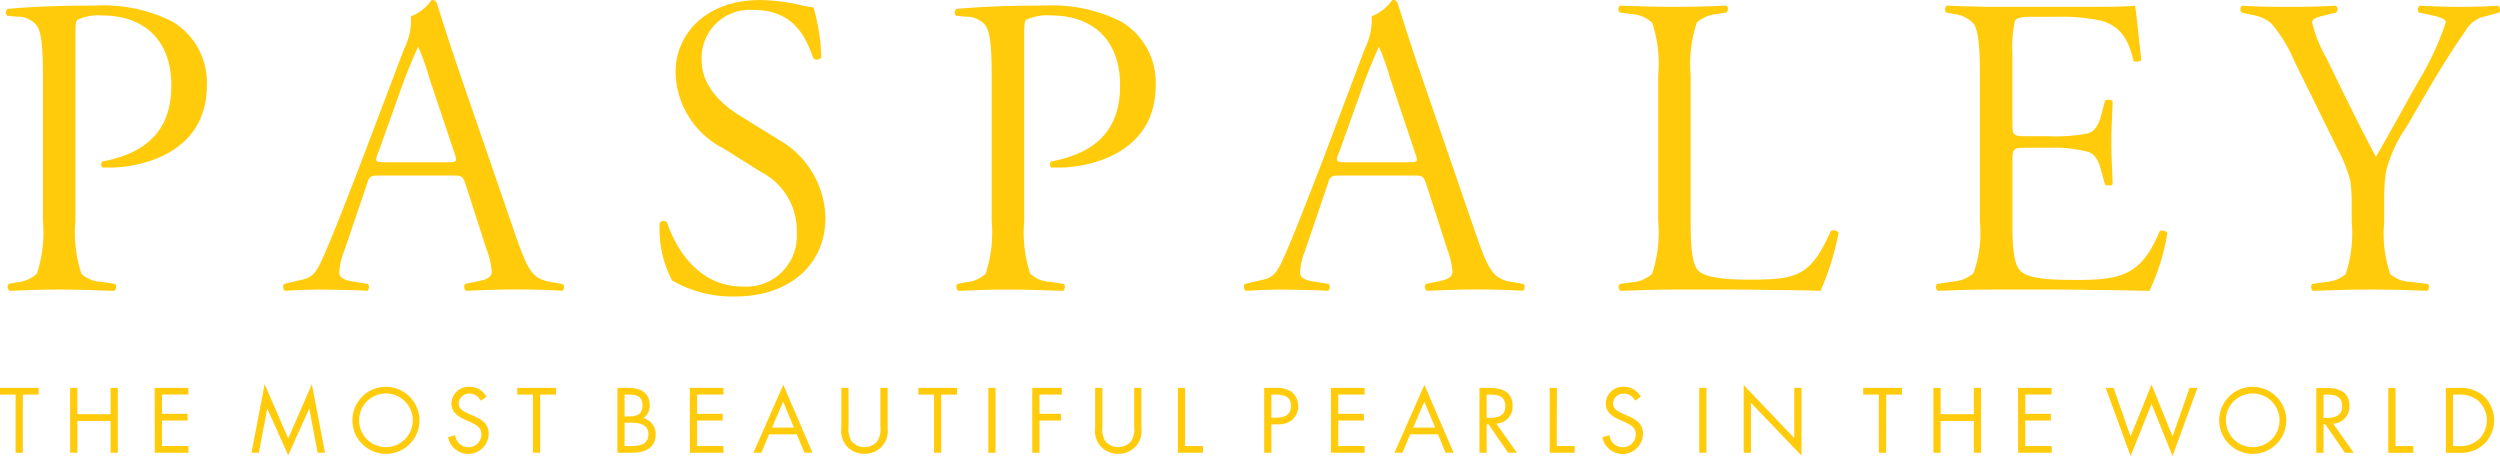 <svg id="paspaley_logo_colour" xmlns="http://www.w3.org/2000/svg" width="165.005" height="30.102" viewBox="0 0 165.005 30.102">
  <path id="Path_189" data-name="Path 189" d="M552.143,384.162c-.787.054-1.582.08-2.456.08s-1.7-.026-2.712-.08a.307.307,0,0,0-.058.452l.9.194c.542.112.879.254.879.453a19.232,19.232,0,0,1-1.779,3.843c-.962,1.7-1.867,3.365-2.832,5.032-1.157-2.145-2.2-4.327-3.28-6.529a8.954,8.954,0,0,1-.933-2.345c0-.2.228-.31.686-.426l.9-.221a.3.3,0,0,0-.022-.452c-.852.054-1.924.08-3.112.08s-2.261-.026-3.058-.08c-.143.054-.168.311-.054.452l.764.169a2.535,2.535,0,0,1,1.214.562,9.567,9.567,0,0,1,1.5,2.461l2.882,5.85a8.885,8.885,0,0,1,.823,2.092,9.6,9.6,0,0,1,.089,1.411v1.277a8.436,8.436,0,0,1-.4,3.447,2.108,2.108,0,0,1-1.243.506l-.967.141c-.109.116-.078.4.064.457,1.5-.056,2.455-.088,3.7-.088,1.531,0,2.662.032,3.822.088a.319.319,0,0,0,.054-.457l-1.156-.141a2.138,2.138,0,0,1-1.331-.506,8.441,8.441,0,0,1-.4-3.447v-1.3a13.621,13.621,0,0,1,.116-2,9.018,9.018,0,0,1,1.355-2.97c1.241-2.119,2.458-4.3,3.871-6.3a1.994,1.994,0,0,1,1.415-1.02l.821-.221a.317.317,0,0,0-.06-.452m-23.016,18.827a14.487,14.487,0,0,0,1.188-3.817c-.026-.142-.363-.231-.506-.142-1.213,2.908-2.481,3.277-5.9,3.218-2.465,0-3.032-.311-3.341-.648-.427-.483-.481-1.781-.481-3.111V394.5c0-.874.028-.958.851-.958h1.579a8.785,8.785,0,0,1,2.6.279c.373.142.594.452.771,1.02l.313,1.132c.114.084.424.084.5-.033,0-.589-.084-1.666-.084-2.739,0-1.046.084-2.181.084-2.744a.469.469,0,0,0-.5-.027l-.285,1.077c-.2.7-.515.984-.8,1.073a10.654,10.654,0,0,1-2.6.2h-1.579c-.824,0-.851-.085-.851-.959v-4.495a8.789,8.789,0,0,1,.143-2.066c.053-.257.257-.363,1.214-.363h1.553a12.828,12.828,0,0,1,2.774.221c1.561.337,2.013,1.446,2.321,2.712a.523.523,0,0,0,.509-.083c-.143-1.073-.316-3.112-.426-3.587-.425.08-2.008.08-3.813.08h-5.2c-.567,0-1.1,0-1.643-.026-.565,0-1.1-.028-1.754-.055a.315.315,0,0,0-.051.454l.53.106a2,2,0,0,1,1.3.655c.285.422.4,1.467.4,3.335v9.726a7.876,7.876,0,0,1-.427,3.391,2.232,2.232,0,0,1-1.275.535l-1.125.169a.316.316,0,0,0,.057.456c1.3-.056,2.576-.088,3.985-.088h2.687c1.182,0,2.37,0,3.554.032,1.224,0,2.465.026,3.732.056m-21.707,0a17.444,17.444,0,0,0,1.192-3.842.448.448,0,0,0-.515-.116c-1.329,3.024-2.261,3.218-5.4,3.218-2.49,0-3.112-.336-3.391-.648-.4-.483-.457-1.781-.457-3.111v-9.725a8.651,8.651,0,0,1,.4-3.476,2.2,2.2,0,0,1,1.329-.567l.647-.107c.116-.172.116-.373-.027-.452-1.214.054-2.207.08-3.422.08-1.161,0-2.061-.026-3.591-.08a.319.319,0,0,0-.026.452l.82.107a2.181,2.181,0,0,1,1.326.567,8.591,8.591,0,0,1,.4,3.476v9.615a8.687,8.687,0,0,1-.4,3.48,2.188,2.188,0,0,1-1.326.563l-.82.111a.341.341,0,0,0,.058.456c1.584-.056,2.43-.088,3.559-.088H500.1c1.529,0,2.94,0,4.154.032,1.251,0,2.323.026,3.171.056m-19.621,0a.359.359,0,0,0,.027-.457l-.848-.141c-1.16-.223-1.471-.731-2.318-3.192l-3.7-10.746c-.93-2.739-1.268-3.928-1.441-4.405a.323.323,0,0,0-.368-.259,2.913,2.913,0,0,1-1.357,1.073,4.287,4.287,0,0,1-.453,2.15l-2.827,7.491c-1.358,3.507-1.95,5.006-2.518,6.277-.51,1.188-.819,1.361-1.5,1.5l-1.074.252a.35.35,0,0,0,.052.457c.851-.056,1.642-.088,2.662-.088,1.155.032,2.035.032,2.8.088a.391.391,0,0,0,.031-.457l-1.05-.168c-.645-.115-.846-.283-.846-.594a4.2,4.2,0,0,1,.312-1.383l1.5-4.41c.172-.563.228-.6.9-.6h4.725c.621,0,.7,0,.9.6l1.357,4.206a5.815,5.815,0,0,1,.364,1.5c0,.421-.338.562-.93.677l-.816.168a.32.32,0,0,0,.054.457c.9-.031,1.949-.088,3.085-.088,1.472,0,2.4.032,3.276.088m-7.665-8.485h-3.925c-.821,0-.821-.026-.536-.73l1.471-4.106c.508-1.44,1.017-2.513,1.128-2.793a16.207,16.207,0,0,1,.763,2.145l1.578,4.722c.261.736.284.762-.479.762m-16.591-5.084a4.685,4.685,0,0,0-2.26-4.189,10.114,10.114,0,0,0-5.064-1.069c-1.469,0-3.732.026-5.822.222a.293.293,0,0,0-.028.451l.62.063a1.61,1.61,0,0,1,1.3.559c.34.4.426,1.614.426,3.227v9.7a8.679,8.679,0,0,1-.4,3.48,2.217,2.217,0,0,1-1.33.563l-.537.111a.351.351,0,0,0,.057.456c1.3-.056,2.151-.088,3.281-.088s1.98.032,3.644.088a.348.348,0,0,0,.057-.456l-.9-.142a2.006,2.006,0,0,1-1.325-.532,8.633,8.633,0,0,1-.4-3.48V385.97c0-.541.026-.8.139-.878a3.249,3.249,0,0,1,1.614-.283c2.941,0,4.577,1.782,4.577,4.61,0,2.651-1.27,4.406-4.55,5.028a.277.277,0,0,0,0,.4h.6c1.47,0,6.3-.682,6.3-5.426m-29.966-1.614a3.173,3.173,0,0,1,3.392-3.363c2.769,0,3.5,1.893,3.984,3.2a.364.364,0,0,0,.512-.059,12.313,12.313,0,0,0-.512-3.306A8.935,8.935,0,0,1,440,384.1a12.483,12.483,0,0,0-2.575-.309c-3.5,0-5.57,2.181-5.57,4.779a5.755,5.755,0,0,0,3.138,5l2.489,1.56a4.349,4.349,0,0,1,2.374,4.043,3.338,3.338,0,0,1-3.562,3.529c-3.109,0-4.5-2.767-5.006-4.238a.325.325,0,0,0-.478.027,7.22,7.22,0,0,0,.821,3.815,8,8,0,0,0,4.157,1.051c3.643,0,5.961-2.154,5.961-5.2a6.067,6.067,0,0,0-3.078-5.142l-2.661-1.646c-.986-.621-2.428-1.838-2.428-3.56m-9.19,15.184a.349.349,0,0,0,.028-.457l-.847-.141c-1.159-.223-1.471-.731-2.319-3.192l-3.7-10.746c-.931-2.739-1.27-3.928-1.443-4.405a.314.314,0,0,0-.36-.259,2.945,2.945,0,0,1-1.362,1.073,4.2,4.2,0,0,1-.451,2.15L411.1,394.5c-1.353,3.507-1.946,5.006-2.514,6.277-.509,1.188-.819,1.361-1.5,1.5l-1.074.252a.355.355,0,0,0,.056.457c.849-.056,1.643-.088,2.659-.088,1.163.032,2.038.032,2.8.088a.393.393,0,0,0,.031-.457l-1.048-.168c-.648-.115-.847-.283-.847-.594a4.221,4.221,0,0,1,.312-1.383l1.5-4.41c.167-.563.224-.6.9-.6h4.721c.623,0,.708,0,.907.6l1.355,4.206a5.868,5.868,0,0,1,.367,1.5c0,.421-.339.562-.93.677l-.825.168a.325.325,0,0,0,.061.457c.9-.031,1.948-.088,3.079-.088,1.469,0,2.4.032,3.278.088m-7.656-8.485H412.8c-.818,0-.818-.026-.536-.73l1.471-4.106c.505-1.44,1.014-2.513,1.128-2.793a16.594,16.594,0,0,1,.763,2.145l1.585,4.722c.254.736.285.762-.477.762m-15.812-5.084a4.685,4.685,0,0,0-2.257-4.189,10.123,10.123,0,0,0-5.064-1.069c-1.468,0-3.734.026-5.821.222a.29.29,0,0,0-.031.451l.625.063a1.6,1.6,0,0,1,1.3.559c.341.4.426,1.614.426,3.227v9.7a8.642,8.642,0,0,1-.4,3.48,2.207,2.207,0,0,1-1.325.563l-.541.111a.349.349,0,0,0,.057.456c1.3-.056,2.148-.088,3.281-.088s1.977.032,3.646.088a.341.341,0,0,0,.052-.456l-.9-.142a2.017,2.017,0,0,1-1.33-.532,8.692,8.692,0,0,1-.395-3.48V385.97c0-.541.028-.8.14-.878a3.243,3.243,0,0,1,1.609-.283c2.943,0,4.582,1.782,4.582,4.61,0,2.651-1.275,4.406-4.548,5.028a.275.275,0,0,0,0,.4h.592c1.468,0,6.3-.682,6.3-5.426" transform="translate(-387.267 -383.789)" fill="#ffcb0b"/>
  <path id="Path_190" data-name="Path 190" d="M388.18,448.789h1.044v-.443H386.67v.443H387.7v3.837h.477Zm3.592,1.294v-1.737H391.3v4.281h.477v-2.1h2.191v2.1h.477v-4.281h-.477v1.737Zm5.113,2.544h2.22v-.443h-1.743V450.5h1.691v-.442h-1.691v-1.271H399.1v-.443h-2.22Zm6.383,0h.488l.551-2.9h.011l1.374,3.071,1.38-3.071h.011l.55,2.9h.488l-.868-4.525-1.561,3.593-1.555-3.593Zm8.859-4.354a2.214,2.214,0,1,0,2.231,2.22,2.233,2.233,0,0,0-2.231-2.22m0,.443a1.771,1.771,0,1,1-1.754,1.771,1.759,1.759,0,0,1,1.754-1.771m6.647.222a1.228,1.228,0,0,0-1.107-.664,1.124,1.124,0,0,0-1.2,1.09c0,.613.431.868.931,1.1l.261.114c.4.182.789.352.789.852a.86.86,0,0,1-.88.834.882.882,0,0,1-.857-.794l-.465.131a1.351,1.351,0,0,0,2.679-.216c0-.681-.471-.959-1.027-1.2l-.284-.125c-.289-.13-.67-.3-.67-.669a.679.679,0,0,1,.71-.664.785.785,0,0,1,.738.466Zm3.546-.147h1.044v-.443h-2.554v.443h1.033v3.837h.477Zm5.574,1.85h.415c.522,0,1.158.1,1.158.761s-.562.783-1.1.783h-.477Zm-.477,1.987h.993c.846,0,1.533-.341,1.533-1.192a1.088,1.088,0,0,0-.812-1.1.949.949,0,0,0,.42-.835c0-.874-.653-1.158-1.43-1.158h-.7Zm.477-3.837h.188c.584,0,.993.068.993.715,0,.664-.46.727-1,.727h-.182Zm4.307,3.837h2.22v-.443h-1.743V450.5h1.692v-.442h-1.692v-1.271h1.743v-.443H432.2Zm7.061-1.215.505,1.215h.528l-1.924-4.485-1.976,4.485h.522l.516-1.215Zm-.187-.443h-1.448l.732-1.714Zm3.6-2.623H442.2v2.68a1.508,1.508,0,0,0,.42,1.237,1.6,1.6,0,0,0,1.107.437,1.574,1.574,0,0,0,1.152-.488,1.5,1.5,0,0,0,.375-1.186v-2.68h-.477v2.549a1.475,1.475,0,0,1-.21.982,1.133,1.133,0,0,1-.84.38,1.1,1.1,0,0,1-.863-.409,1.582,1.582,0,0,1-.187-.953Zm6.118.443h1.044v-.443h-2.554v.443h1.033v3.837h.477Zm3.581-.443H451.9v4.28h.477Zm4.376.443v-.443H454.8v4.281h.477V450.5H456.7v-.442h-1.425v-1.271Zm2.678-.443h-.477v2.68a1.509,1.509,0,0,0,.42,1.237,1.6,1.6,0,0,0,1.107.437,1.574,1.574,0,0,0,1.152-.488,1.505,1.505,0,0,0,.375-1.186v-2.68h-.477v2.549a1.476,1.476,0,0,1-.21.982,1.134,1.134,0,0,1-.84.38,1.1,1.1,0,0,1-.863-.409,1.582,1.582,0,0,1-.187-.953Zm5.46,0h-.477v4.281h1.657v-.443h-1.18Zm5.694,2.407h.347a1.541,1.541,0,0,0,1.016-.284,1.2,1.2,0,0,0,.409-.92,1.18,1.18,0,0,0-.483-.976,1.806,1.806,0,0,0-1.062-.227h-.7v4.281h.477Zm0-1.964h.176c.557,0,1.118.051,1.118.749,0,.613-.448.772-.976.772h-.318Zm3.938,3.837h2.22v-.443h-1.743V450.5h1.692v-.442h-1.692v-1.271h1.743v-.443h-2.22Zm7.061-1.215.5,1.215h.528l-1.925-4.485-1.975,4.485h.522l.516-1.215Zm-.188-.443h-1.448l.732-1.714Zm3.4-2.18h.142c.573,0,1.09.068,1.09.772,0,.664-.545.766-1.084.766h-.148Zm0,1.958h.12l1.294,1.88h.585l-1.363-1.919a1.119,1.119,0,0,0,1.074-1.18c0-.965-.755-1.181-1.567-1.181h-.619v4.281h.476Zm4.637-2.4h-.477v4.281H490.6v-.443h-1.18Zm5.533.591a1.227,1.227,0,0,0-1.107-.664,1.123,1.123,0,0,0-1.2,1.09c0,.613.431.868.931,1.1l.261.114c.4.182.789.352.789.852a.86.86,0,0,1-.88.834.882.882,0,0,1-.857-.794l-.466.131a1.351,1.351,0,0,0,2.68-.216c0-.681-.471-.959-1.028-1.2l-.284-.125c-.289-.13-.67-.3-.67-.669a.68.68,0,0,1,.71-.664.787.787,0,0,1,.739.466Zm4.337-.591h-.477v4.28h.477Zm2.457,4.281h.477v-3.3l3.338,3.491v-4.473h-.477v3.315l-3.337-3.5Zm9.406-3.837H512.2v-.443h-2.554v.443h1.033v3.837h.477Zm3.592,1.294v-1.737h-.476v4.281h.476v-2.1h2.191v2.1h.477v-4.281h-.477v1.737Zm5.113,2.544h2.22v-.443H520.34V450.5h1.691v-.442H520.34v-1.271h1.742v-.443h-2.22Zm6.3-4.281h-.516l1.64,4.5,1.385-3.446,1.385,3.446,1.641-4.5h-.517l-1.124,3.207-1.385-3.428-1.385,3.428Zm9.17-.074a2.214,2.214,0,1,0,2.232,2.22,2.232,2.232,0,0,0-2.232-2.22m0,.443a1.771,1.771,0,1,1-1.754,1.771,1.759,1.759,0,0,1,1.754-1.771m4.688.074h.142c.574,0,1.09.068,1.09.772,0,.664-.545.766-1.084.766h-.148Zm0,1.958h.12l1.294,1.88h.585l-1.362-1.919a1.118,1.118,0,0,0,1.072-1.18c0-.965-.754-1.181-1.567-1.181h-.618v4.281h.477Zm4.75-2.4h-.477v4.281h1.658v-.443h-1.181Zm3.325,4.281h.795a2.273,2.273,0,0,0,1.692-.54,2.2,2.2,0,0,0-.011-3.224,2.332,2.332,0,0,0-1.669-.517H548.1Zm.477-.443v-3.395h.346a1.837,1.837,0,0,1,1.328.414,1.749,1.749,0,0,1,.023,2.537,1.794,1.794,0,0,1-1.351.443Z" transform="translate(-386.67 -422.746)" fill="#ffcb0b"/>
</svg>
